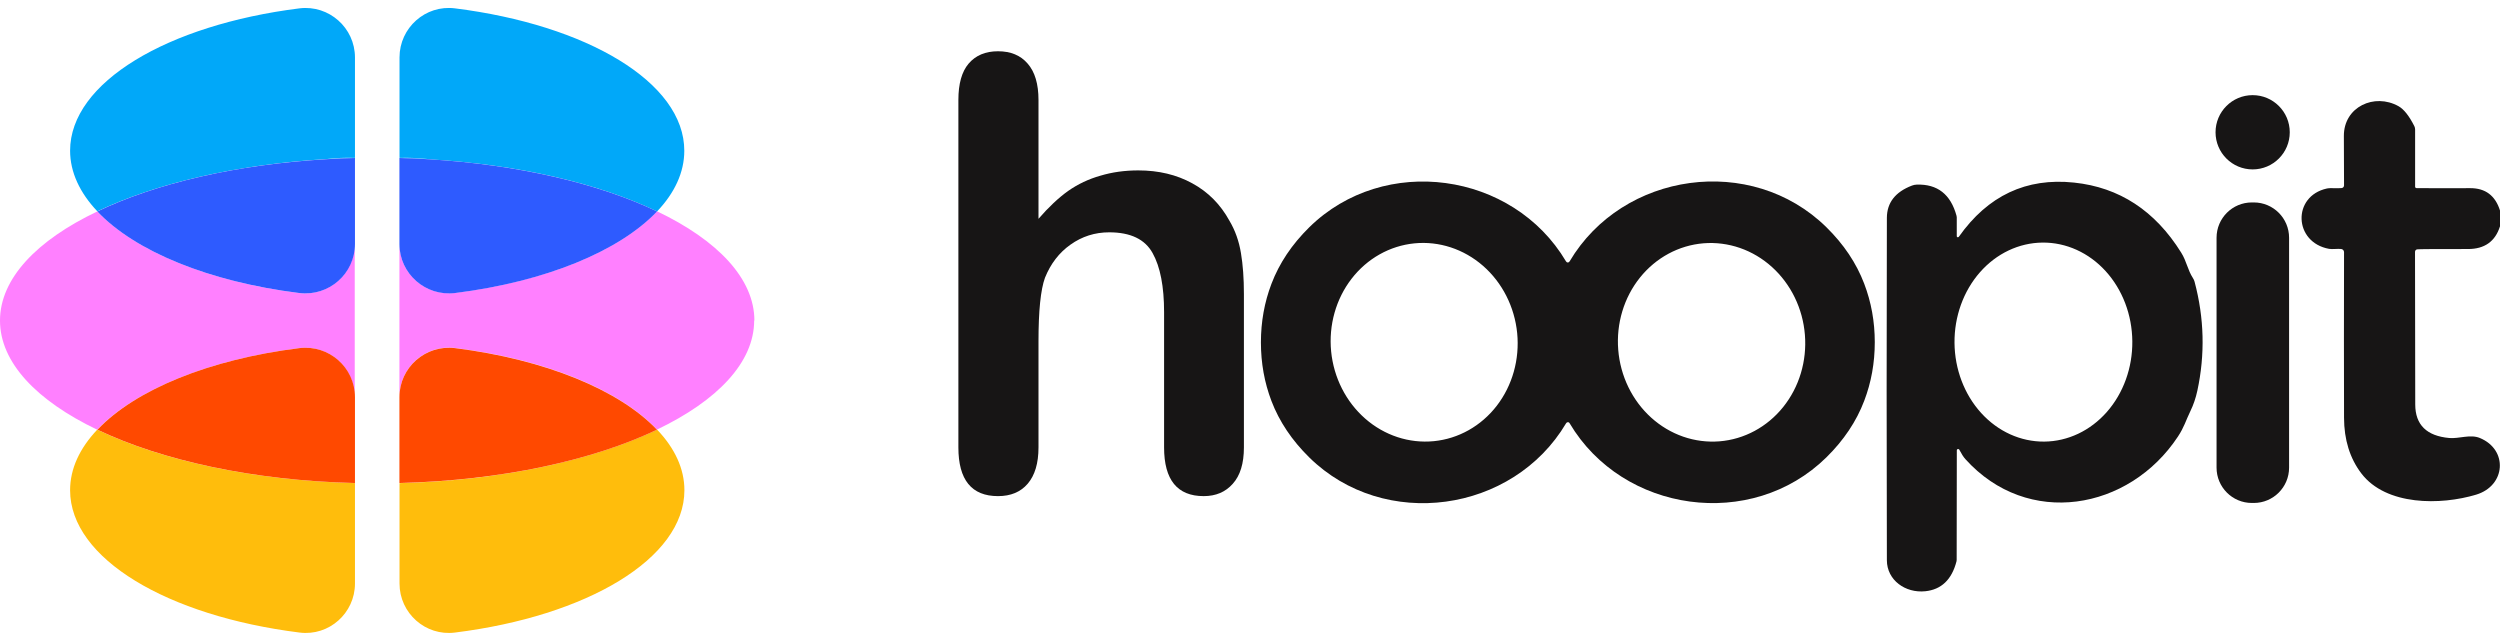 <svg width="156" height="40" viewBox="0 0 156 40" fill="none" xmlns="http://www.w3.org/2000/svg">
<g clip-path="url(#clip0_344_436)">
<path d="M140.565 10.571C141.844 10.571 142.881 9.534 142.881 8.254C142.881 6.974 141.844 5.937 140.565 5.937C139.287 5.937 138.25 6.974 138.25 8.254C138.25 9.534 139.287 10.571 140.565 10.571Z" fill="#171515"/>
<path d="M156 13.137V14.121C155.702 15.069 155.035 15.541 153.999 15.539C152.014 15.537 150.96 15.544 150.835 15.559C150.796 15.563 150.761 15.582 150.735 15.612C150.71 15.642 150.696 15.68 150.697 15.719C150.703 16.701 150.707 19.875 150.711 25.241C150.713 26.507 151.421 27.204 152.836 27.332C153.445 27.385 154.148 27.084 154.74 27.33C156.518 28.061 156.364 30.309 154.512 30.866C152.318 31.528 148.897 31.575 147.345 29.537C146.631 28.595 146.271 27.439 146.268 26.069C146.259 23.049 146.259 19.605 146.268 15.735C146.268 15.687 146.25 15.639 146.218 15.603C146.185 15.566 146.14 15.543 146.091 15.537C145.876 15.512 145.526 15.564 145.333 15.528C143.12 15.126 143.021 12.243 145.196 11.763C145.416 11.713 145.843 11.766 146.122 11.735C146.163 11.73 146.201 11.71 146.228 11.678C146.255 11.647 146.269 11.606 146.268 11.564C146.268 11.559 146.264 10.531 146.257 8.483C146.251 6.662 148.167 5.79 149.666 6.626C149.999 6.812 150.328 7.226 150.653 7.868C150.685 7.931 150.702 8.002 150.703 8.075V11.65C150.703 11.673 150.712 11.695 150.728 11.711C150.745 11.728 150.767 11.737 150.791 11.738C151.748 11.747 152.864 11.748 154.139 11.741C155.086 11.737 155.706 12.202 156 13.137Z" fill="#171515"/>
<path d="M97.831 16.378C97.878 16.378 97.916 16.355 97.944 16.309C101.259 10.714 109.288 9.581 113.965 14.177C115.049 15.241 115.836 16.416 116.325 17.699C116.766 18.852 116.986 20.071 116.986 21.355C116.986 22.64 116.767 23.859 116.327 25.012C115.839 26.296 115.052 27.471 113.968 28.538C109.294 33.136 101.265 32.005 97.946 26.414C97.919 26.366 97.881 26.343 97.833 26.345C97.787 26.345 97.751 26.368 97.723 26.414C94.407 32.008 86.379 33.142 81.701 28.546C80.617 27.481 79.83 26.307 79.339 25.023C78.9 23.87 78.681 22.651 78.681 21.366C78.681 20.082 78.9 18.863 79.339 17.71C79.828 16.425 80.614 15.25 81.696 14.185C86.373 9.586 94.402 10.714 97.718 16.309C97.745 16.355 97.783 16.378 97.831 16.378ZM88.263 15.185C86.724 15.336 85.311 16.132 84.336 17.396C83.361 18.66 82.903 20.29 83.063 21.927C83.224 23.564 83.989 25.073 85.191 26.124C86.393 27.175 87.933 27.68 89.472 27.529C91.011 27.378 92.424 26.583 93.399 25.319C94.374 24.054 94.832 22.424 94.672 20.788C94.511 19.151 93.746 17.641 92.544 16.59C91.342 15.54 89.802 15.034 88.263 15.185ZM106.305 15.181C104.761 15.306 103.332 16.076 102.332 17.323C101.333 18.569 100.846 20.19 100.978 21.829C101.043 22.64 101.258 23.432 101.611 24.158C101.964 24.884 102.448 25.53 103.035 26.061C103.622 26.591 104.3 26.994 105.032 27.248C105.764 27.501 106.534 27.6 107.299 27.539C108.843 27.414 110.272 26.644 111.272 25.397C112.271 24.151 112.758 22.53 112.626 20.891C112.561 20.08 112.346 19.288 111.993 18.562C111.64 17.836 111.156 17.189 110.569 16.659C109.982 16.129 109.304 15.726 108.572 15.472C107.84 15.219 107.07 15.12 106.305 15.181Z" fill="#171515"/>
<path d="M122.105 28.102L122.096 34.941C122.096 34.972 122.093 35.002 122.085 35.029C121.791 36.169 121.141 36.791 120.134 36.894C118.894 37.021 117.744 36.201 117.741 34.96C117.721 27.907 117.721 20.784 117.741 13.592C117.745 12.648 118.266 11.978 119.304 11.581C119.399 11.544 119.499 11.524 119.599 11.52C120.895 11.476 121.724 12.125 122.088 13.468C122.097 13.499 122.102 13.531 122.102 13.564V14.737C122.101 14.752 122.105 14.767 122.114 14.779C122.123 14.791 122.135 14.8 122.15 14.804C122.165 14.809 122.181 14.808 122.195 14.803C122.21 14.798 122.223 14.788 122.231 14.775C124.045 12.206 126.441 11.079 129.419 11.393C132.245 11.689 134.474 13.146 136.106 15.763C136.445 16.303 136.506 16.839 136.839 17.352C136.885 17.421 136.919 17.497 136.941 17.578C137.546 19.847 137.603 22.114 137.115 24.378C137.017 24.832 136.875 25.252 136.687 25.639C136.387 26.259 136.296 26.648 135.902 27.244C132.856 31.854 126.523 32.965 122.636 28.645C122.523 28.52 122.398 28.326 122.262 28.064C122.253 28.046 122.24 28.033 122.222 28.025C122.205 28.017 122.186 28.015 122.167 28.019C122.149 28.024 122.133 28.034 122.121 28.049C122.11 28.064 122.104 28.083 122.105 28.102ZM127.455 15.137C125.984 15.15 124.578 15.816 123.548 16.99C122.518 18.163 121.947 19.748 121.961 21.395C121.976 23.041 122.574 24.616 123.625 25.771C124.675 26.927 126.092 27.569 127.564 27.556C129.035 27.543 130.44 26.876 131.471 25.703C132.501 24.529 133.072 22.945 133.057 21.298C133.043 19.651 132.445 18.077 131.394 16.921C130.344 15.766 128.927 15.124 127.455 15.137Z" fill="#171515"/>
<path d="M140.637 12.632H140.516C139.299 12.632 138.313 13.618 138.313 14.836V29.181C138.313 30.398 139.299 31.385 140.516 31.385H140.637C141.853 31.385 142.839 30.398 142.839 29.181V14.836C142.839 13.618 141.853 12.632 140.637 12.632Z" fill="#171515"/>
<path d="M64.802 6.239V13.654C65.437 12.922 66.053 12.342 66.652 11.915C67.262 11.488 67.933 11.17 68.666 10.963C69.398 10.743 70.186 10.633 71.028 10.633C72.297 10.633 73.42 10.902 74.397 11.439C75.386 11.976 76.161 12.757 76.722 13.783C77.076 14.381 77.314 15.052 77.436 15.797C77.559 16.529 77.62 17.377 77.62 18.342V27.918C77.62 28.919 77.388 29.676 76.924 30.189C76.472 30.701 75.868 30.958 75.111 30.958C73.463 30.958 72.639 29.945 72.639 27.918V19.477C72.639 17.878 72.401 16.651 71.925 15.797C71.449 14.93 70.546 14.497 69.215 14.497C68.324 14.497 67.518 14.753 66.798 15.266C66.09 15.766 65.559 16.456 65.205 17.335C64.936 18.079 64.802 19.404 64.802 21.308V27.918C64.802 28.907 64.576 29.664 64.125 30.189C63.685 30.701 63.069 30.958 62.275 30.958C60.627 30.958 59.803 29.945 59.803 27.918V6.239C59.803 5.225 60.017 4.469 60.444 3.968C60.884 3.455 61.494 3.199 62.275 3.199C63.069 3.199 63.685 3.455 64.125 3.968C64.576 4.481 64.802 5.238 64.802 6.239Z" fill="#171515"/>
<g clip-path="url(#clip1_344_436)">
<path d="M18.668 18.284C13.044 17.581 8.432 15.679 6.073 13.194C2.296 14.991 0 17.385 0 20.004C0 22.622 2.296 25.009 6.066 26.814C8.425 24.328 13.037 22.433 18.654 21.724C20.5 21.492 22.136 22.924 22.136 24.785V15.223C22.136 17.083 20.5 18.515 18.654 18.284H18.668Z" fill="#FF80FF"/>
<path d="M47.074 20.003C47.074 17.385 44.778 14.991 41.001 13.186C38.642 15.679 34.029 17.574 28.406 18.276C26.559 18.508 24.924 17.076 24.924 15.215V24.778C24.924 22.917 26.559 21.485 28.406 21.717C34.022 22.419 38.635 24.314 40.994 26.807C44.764 25.002 47.06 22.615 47.06 19.997L47.074 20.003Z" fill="#FF80FF"/>
<path d="M26.735 9.936C32.365 10.266 37.371 11.452 41.001 13.194C42.096 12.042 42.7 10.757 42.7 9.409C42.707 5.141 36.62 1.553 28.385 0.521C26.545 0.289 24.93 1.736 24.93 3.582V9.852C25.541 9.831 26.145 9.866 26.742 9.929L26.735 9.936Z" fill="#01A8F9"/>
<path d="M24.93 9.859C25.541 9.873 26.145 9.901 26.742 9.936C26.145 9.866 25.541 9.838 24.93 9.859Z" fill="#01A8F9"/>
<path d="M18.689 0.521C10.454 1.553 4.374 5.141 4.374 9.402C4.374 10.75 4.985 12.035 6.073 13.186C9.702 11.452 14.708 10.266 20.339 9.929C20.936 9.859 21.539 9.831 22.15 9.852V3.589C22.15 1.736 20.528 0.296 18.689 0.521Z" fill="#01A8F9"/>
<path d="M20.339 9.936C20.936 9.901 21.539 9.873 22.15 9.859C21.539 9.838 20.936 9.873 20.339 9.936Z" fill="#01A8F9"/>
<path d="M26.735 9.936C26.138 9.901 25.534 9.873 24.924 9.859V15.223C24.924 17.083 26.559 18.515 28.406 18.284C34.029 17.581 38.642 15.679 41.001 13.194C37.371 11.459 32.365 10.273 26.735 9.936Z" fill="#2E5BFF"/>
<path d="M20.339 9.936C14.709 10.266 9.703 11.452 6.073 13.194C8.432 15.686 13.045 17.581 18.668 18.284C20.515 18.515 22.15 17.083 22.15 15.223V9.859C21.54 9.873 20.936 9.901 20.339 9.936Z" fill="#2E5BFF"/>
<path d="M24.93 30.148V36.411C24.93 38.264 26.552 39.704 28.385 39.472C36.62 38.447 42.707 34.859 42.707 30.591C42.707 29.243 42.103 27.965 41.008 26.814C36.992 28.73 31.298 29.987 24.93 30.148Z" fill="#FFBD0C"/>
<path d="M6.066 26.814C4.978 27.965 4.374 29.243 4.374 30.591C4.374 34.859 10.454 38.44 18.696 39.472C20.535 39.704 22.15 38.257 22.15 36.411V30.148C15.782 29.987 10.089 28.737 6.073 26.814H6.066Z" fill="#FFBD0C"/>
<path d="M6.08 26.814L6.073 26.807L6.066 26.814L6.073 26.821L6.08 26.814Z" fill="#FFBD0C"/>
<path d="M28.406 21.724C26.559 21.492 24.924 22.924 24.924 24.785V30.141C31.291 29.98 36.978 28.73 40.994 26.814C38.635 24.328 34.022 22.433 28.406 21.724Z" fill="#FF4900"/>
<path d="M40.994 26.814C36.978 28.73 31.291 29.987 24.924 30.141C31.291 29.987 36.985 28.737 41.001 26.821L40.994 26.814Z" fill="#FF4900"/>
<path d="M18.668 21.724C13.051 22.426 8.439 24.321 6.08 26.814C10.096 28.73 15.782 29.987 22.15 30.141V24.785C22.15 22.924 20.514 21.492 18.668 21.724Z" fill="#FF4900"/>
<path d="M22.15 30.148C15.782 29.98 10.096 28.723 6.08 26.807C10.096 28.723 15.79 29.98 22.157 30.142L22.15 30.148Z" fill="#FF4900"/>
<path d="M6.08 26.814L6.073 26.821L6.08 26.814Z" fill="#FF4900"/>
</g>
</g>
<defs>
<clipPath id="clip0_344_436">
<rect width="156" height="40" fill="white"/>
</clipPath>
<clipPath id="clip1_344_436">
<rect width="47.074" height="39" fill="white" transform="translate(0 0.5)"/>
</clipPath>
</defs>
</svg>
